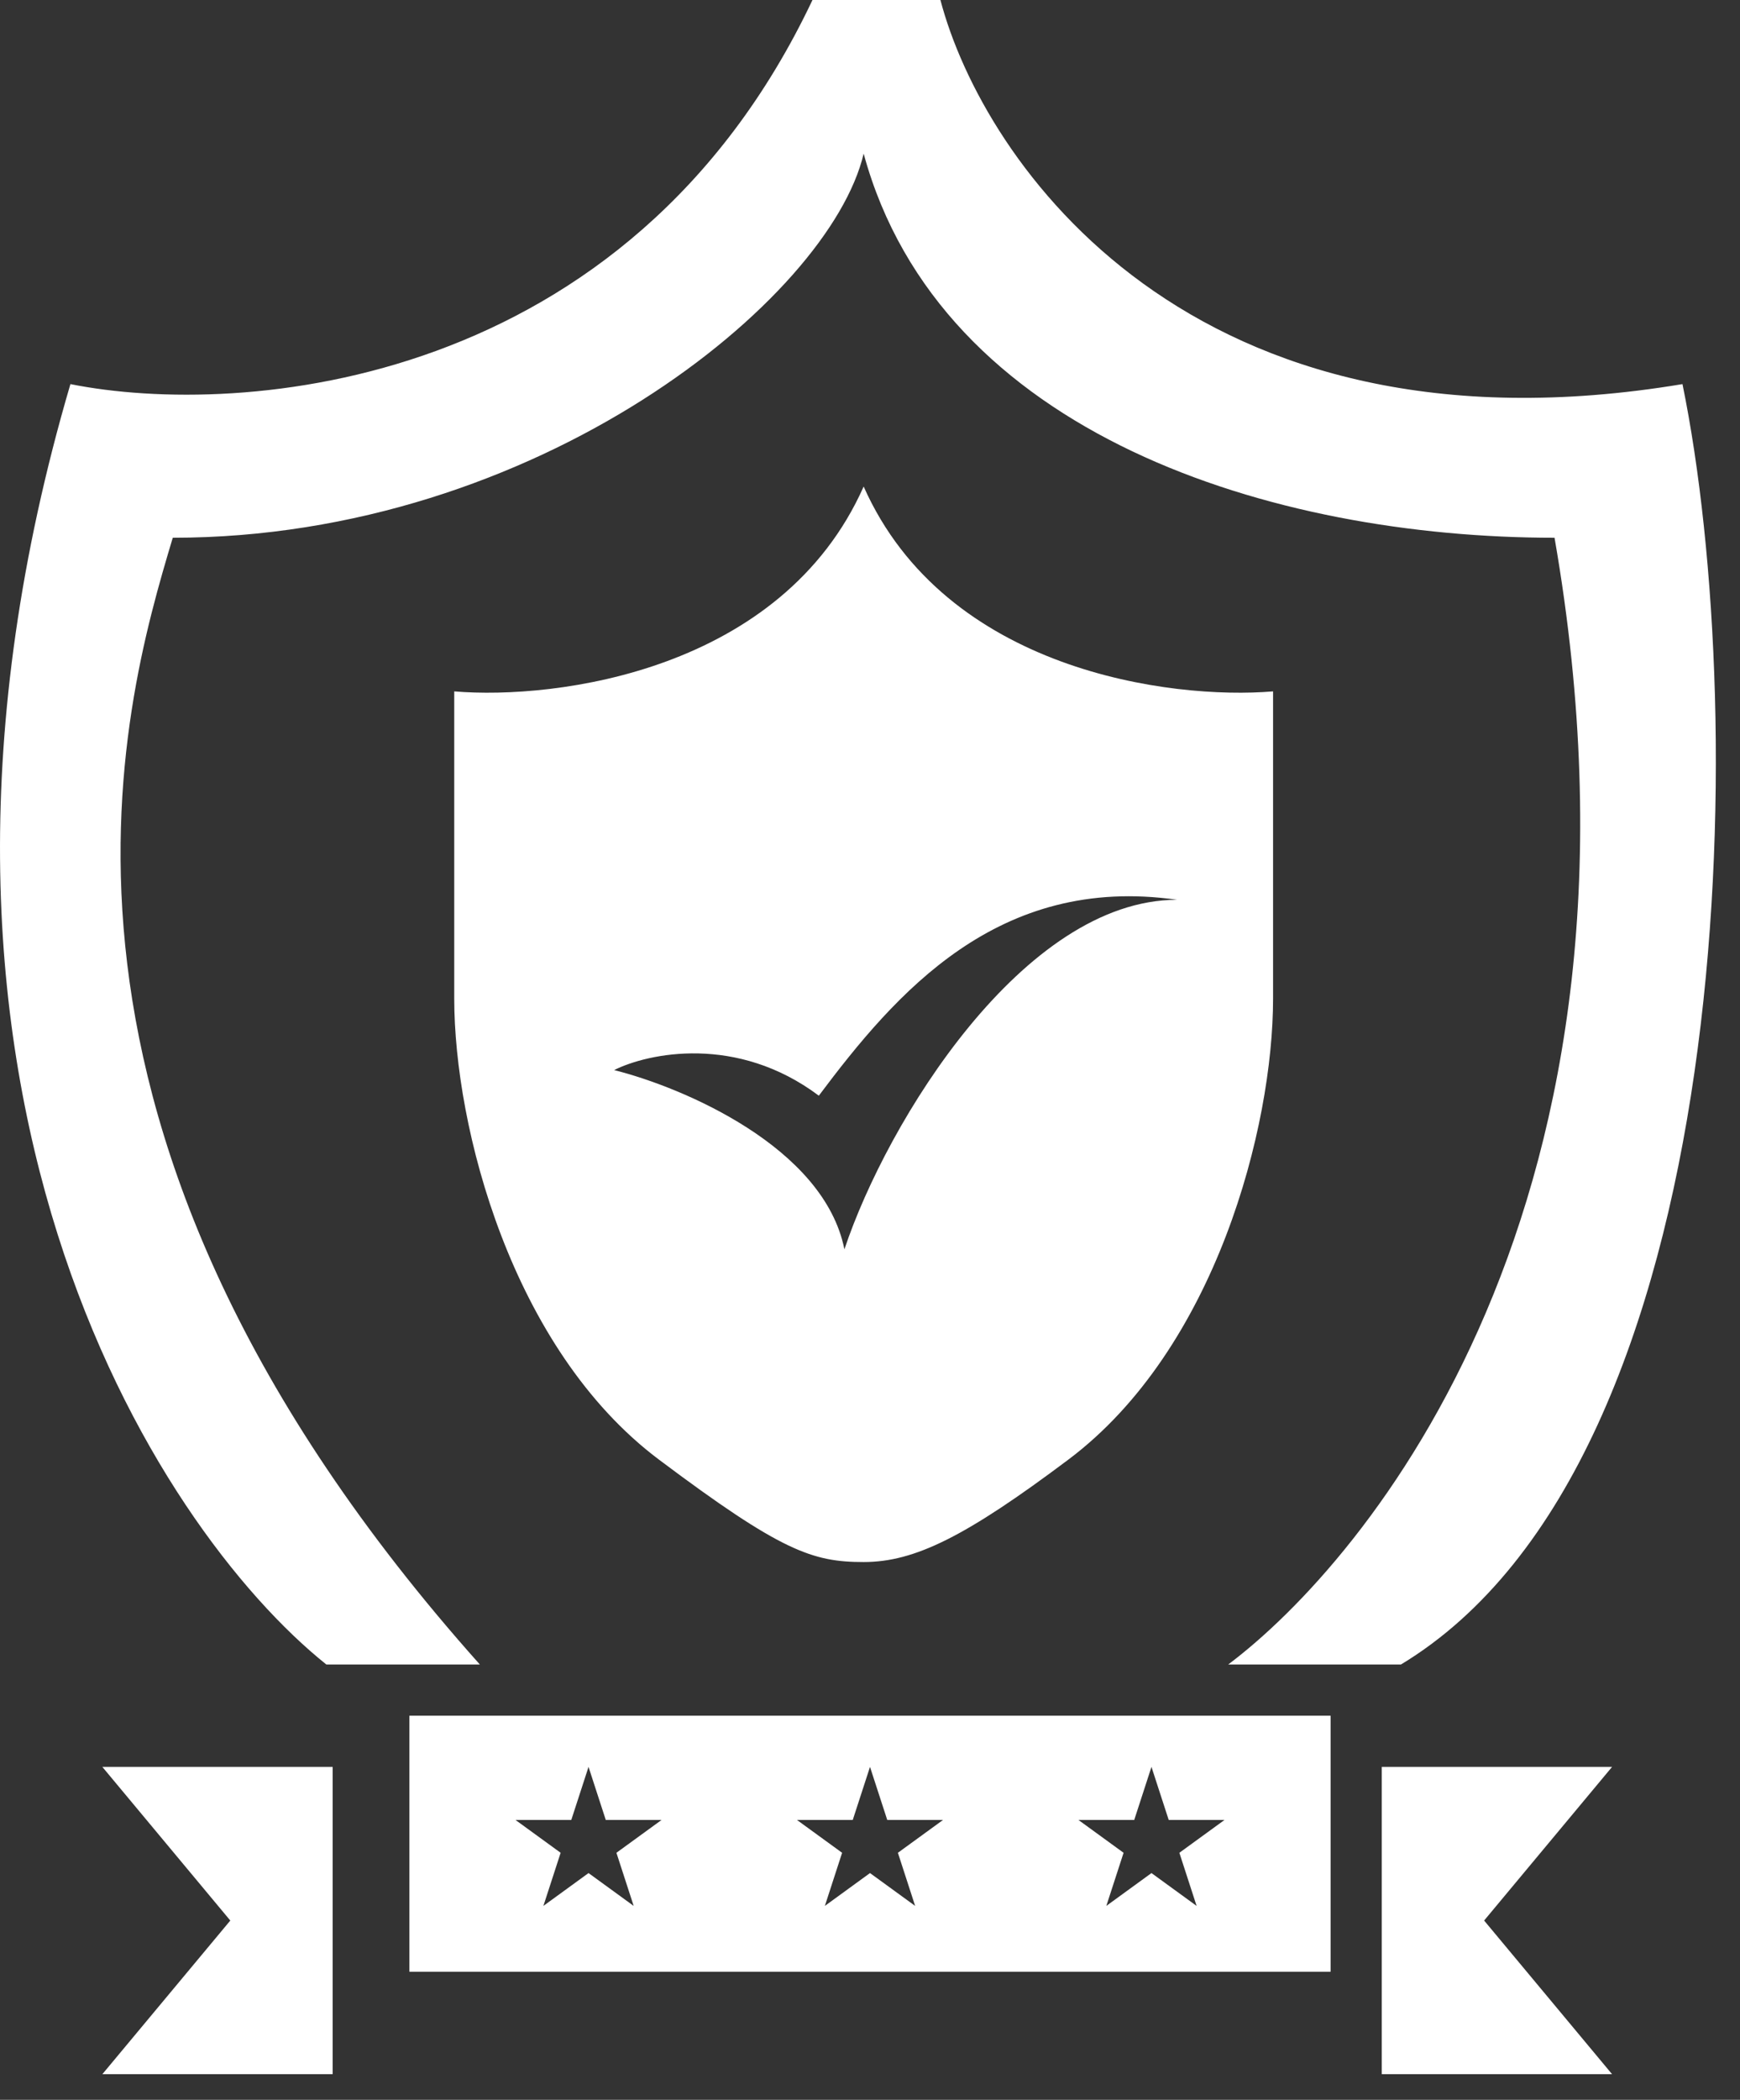 <svg width="34" height="41" viewBox="0 0 34 41" fill="none" xmlns="http://www.w3.org/2000/svg">
<rect x="0" y="0" width="34" height="41" fill="#333333" stroke="none"/>
<path d="M6.5 34.5H2L4.5 37.5L2 40.5H6.5V34.5Z" fill="white"/>
<path d="M27 34.5H31.5L29 37.5L31.5 40.5H27V34.5Z" fill="white"/>
<path fill-rule="evenodd" clip-rule="evenodd" d="M6.376 32.5C3.042 29.833 -2.624 21.1 1.376 7.5C4.709 8.167 12.276 7.6 15.876 0H18.376C19.209 3.167 23.276 9.1 32.876 7.5C34.209 14 34 28.5 27.376 32.5H24C26.667 30.5 32.638 23.5 30.376 10.5C24.876 10.5 18.376 8.5 16.876 3C16.209 5.833 10.5 10.5 3.376 10.5C2.376 13.833 5.77635e-08 22 9.376 32.5H6.376ZM8.876 13.5C10.876 13.667 15.276 13.1 16.876 9.5C18.476 13.1 22.876 13.667 24.876 13.5V19.5C24.876 22 23.76 26.337 20.876 28.5C18.876 30 17.876 30.5 16.876 30.5C15.876 30.5 15.264 30.291 12.876 28.5C9.992 26.337 8.876 22 8.876 19.5V13.5ZM12 20.894C13.334 21.228 16.1 22.394 16.5 24.394C17.334 21.894 20 17.569 23 17.569C19.5 17.068 17.5 19.394 16 21.394C14.4 20.194 12.667 20.561 12 20.894Z" fill="white"/>
<path fill-rule="evenodd" clip-rule="evenodd" d="M26 33.5H8V38.5H26V33.5ZM11.837 35.536L11.5 34.5L11.163 35.536H10.073L10.955 36.177L10.618 37.214L11.5 36.573L12.382 37.214L12.045 36.177L12.927 35.536H11.837ZM17 34.5L17.337 35.536H18.427L17.545 36.177L17.882 37.214L17 36.573L16.118 37.214L16.455 36.177L15.573 35.536H16.663L17 34.5ZM22.837 35.536L22.5 34.5L22.163 35.536H21.073L21.955 36.177L21.618 37.214L22.5 36.573L23.382 37.214L23.045 36.177L23.927 35.536H22.837Z" fill="white"/>
</svg>
